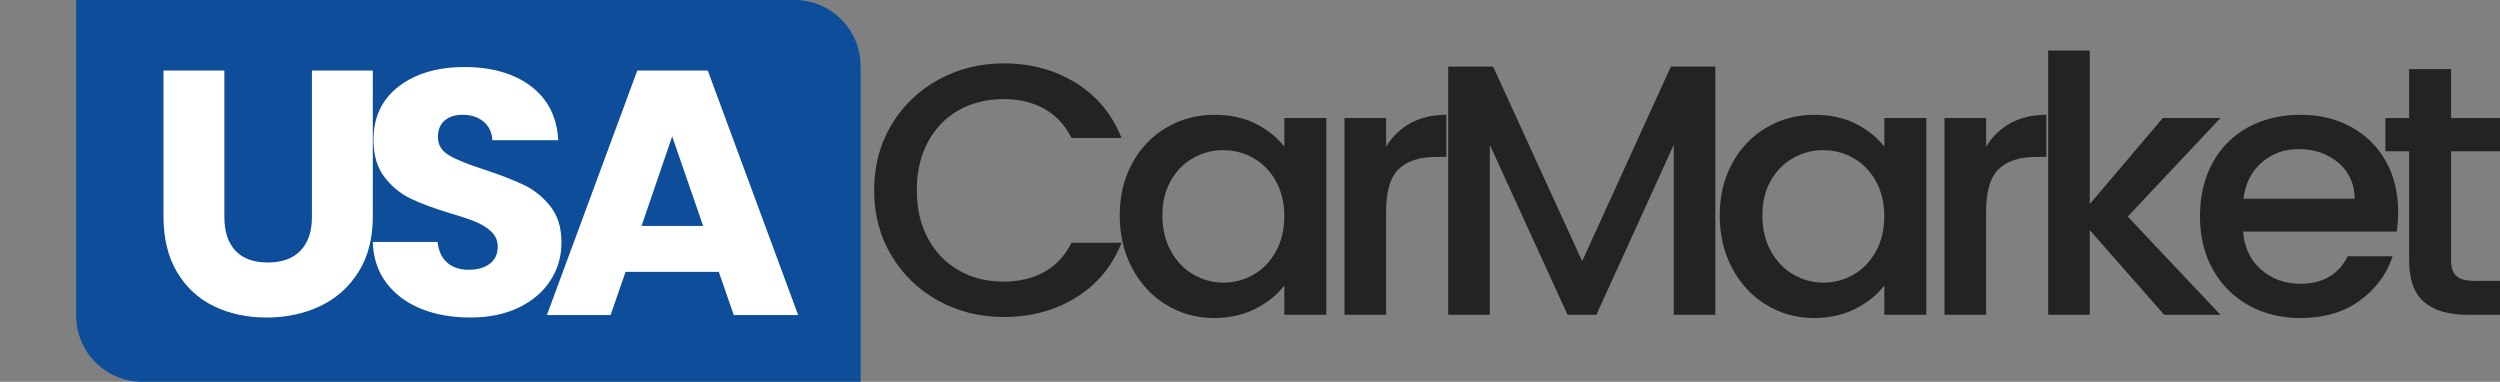 <?xml version="1.0" encoding="UTF-8"?>
<svg id="Layer_1" data-name="Layer 1" xmlns="http://www.w3.org/2000/svg" viewBox="0 0 1019.79 155.75">
  <rect x="0" y="0" width="1019.79" height="155.75" fill="#808080" stroke="none"/>
  <defs>
    <style>
      .cls-1 {
        fill: none;
      }

      .cls-2 {
        fill: #fff;
      }

      .cls-3 {
        fill: #0d4d99;
      }

      .cls-4 {
        fill: #232323;
      }
    </style>
  </defs>
  <path class="cls-3" d="M31.07,0h292.99c14.9,0,27,12.1,27,27v128.75H58.07c-14.9,0-27-12.1-27-27V0h0Z"/>
  <rect class="cls-1" y="50.64" width="3.48" height="0"/>
  <g>
    <path class="cls-2" d="M91.52,28.78v59.68c0,5.97,1.5,10.56,4.5,13.78,3,3.22,7.41,4.83,13.21,4.83s10.26-1.61,13.36-4.83c3.1-3.22,4.65-7.82,4.65-13.78V28.78h24.83v59.54c0,8.9-1.94,16.44-5.81,22.59-3.87,6.16-9.08,10.8-15.61,13.92-6.53,3.13-13.82,4.69-21.85,4.69s-15.22-1.54-21.56-4.62c-6.34-3.08-11.35-7.72-15.03-13.92-3.68-6.2-5.52-13.76-5.52-22.66V28.78h24.83Z"/>
    <path class="cls-2" d="M171.82,125.97c-5.91-2.37-10.62-5.87-14.16-10.51-3.53-4.64-5.4-10.23-5.59-16.77h26.43c.39,3.69,1.69,6.51,3.92,8.45,2.23,1.94,5.13,2.91,8.71,2.91s6.58-.83,8.71-2.49c2.13-1.66,3.19-3.95,3.19-6.89,0-2.46-.85-4.5-2.54-6.11-1.69-1.61-3.78-2.94-6.24-3.98-2.47-1.04-5.98-2.22-10.53-3.55-6.58-1.99-11.96-3.98-16.12-5.97-4.16-1.99-7.75-4.92-10.75-8.81-3-3.88-4.5-8.95-4.5-15.2,0-9.28,3.44-16.55,10.31-21.81,6.87-5.26,15.83-7.89,26.86-7.89s20.28,2.63,27.15,7.89c6.87,5.26,10.55,12.57,11.04,21.95h-26.86c-.2-3.22-1.4-5.75-3.63-7.6-2.23-1.85-5.08-2.77-8.57-2.77-3,0-5.42.78-7.26,2.34-1.84,1.56-2.76,3.81-2.76,6.75,0,3.22,1.55,5.73,4.65,7.53,3.1,1.8,7.94,3.74,14.52,5.83,6.58,2.18,11.93,4.26,16.05,6.25,4.11,1.99,7.67,4.88,10.67,8.67,3,3.79,4.5,8.67,4.5,14.64s-1.48,10.85-4.43,15.49c-2.95,4.64-7.24,8.34-12.85,11.08-5.62,2.75-12.25,4.12-19.89,4.12s-14.14-1.18-20.04-3.55Z"/>
    <path class="cls-2" d="M293.21,110.91h-38.04l-6.1,17.62h-25.99l36.88-99.75h28.75l36.88,99.75h-26.28l-6.1-17.62ZM286.82,92.15l-12.63-36.52-12.49,36.52h25.12Z"/>
  </g>
  <g>
    <path class="cls-4" d="M363.64,50.91c4.71-7.87,11.11-14.01,19.21-18.43,8.09-4.42,16.95-6.63,26.57-6.63,11.02,0,20.82,2.65,29.4,7.94,8.58,5.29,14.81,12.8,18.68,22.51h-20.4c-2.68-5.34-6.4-9.32-11.17-11.95-4.76-2.62-10.27-3.93-16.52-3.93-6.85,0-12.95,1.51-18.31,4.52-5.36,3.01-9.55,7.33-12.58,12.97-3.03,5.63-4.54,12.19-4.54,19.67s1.51,14.04,4.54,19.67c3.03,5.63,7.22,9.98,12.58,13.04,5.36,3.06,11.46,4.59,18.31,4.59,6.25,0,11.76-1.31,16.52-3.93s8.49-6.6,11.17-11.95h20.4c-3.87,9.71-10.1,17.19-18.68,22.43-8.59,5.24-18.39,7.87-29.4,7.87-9.73,0-18.61-2.21-26.65-6.63-8.04-4.42-14.42-10.56-19.13-18.43-4.71-7.87-7.07-16.75-7.07-26.66s2.36-18.79,7.07-26.66Z"/>
    <path class="cls-4" d="M461.89,66.5c3.42-6.21,8.09-11.05,13.99-14.5,5.9-3.45,12.43-5.17,19.58-5.17,6.45,0,12.08,1.24,16.9,3.71,4.81,2.48,8.66,5.56,11.54,9.25v-11.65h17.12v80.27h-17.12v-11.95c-2.88,3.79-6.8,6.94-11.76,9.47-4.96,2.52-10.62,3.79-16.97,3.79-7.05,0-13.5-1.77-19.35-5.32-5.86-3.54-10.5-8.5-13.92-14.86-3.42-6.36-5.14-13.57-5.14-21.63s1.71-15.2,5.14-21.41ZM520.4,73.78c-2.33-4.08-5.39-7.19-9.16-9.32-3.77-2.14-7.84-3.21-12.21-3.21s-8.44,1.04-12.21,3.13c-3.77,2.09-6.82,5.15-9.16,9.18-2.33,4.03-3.5,8.81-3.5,14.35s1.17,10.39,3.5,14.57c2.33,4.18,5.41,7.36,9.23,9.54,3.82,2.18,7.86,3.28,12.13,3.28s8.43-1.07,12.21-3.21c3.77-2.13,6.82-5.27,9.16-9.4,2.33-4.13,3.5-8.96,3.5-14.5s-1.17-10.34-3.5-14.42Z"/>
    <path class="cls-4" d="M575.33,50.25c4.12-2.28,9.01-3.42,14.66-3.42v17.19h-4.32c-6.65,0-11.69,1.65-15.11,4.95-3.42,3.3-5.14,9.03-5.14,17.19v42.25h-16.97V48.14h16.97v11.65c2.48-4.08,5.78-7.26,9.9-9.54Z"/>
    <path class="cls-4" d="M699.72,27.16v101.25h-16.97V59.07l-31.56,69.34h-11.76l-31.71-69.34v69.34h-16.97V27.16h18.31l36.33,79.4,36.18-79.4h18.16Z"/>
    <path class="cls-4" d="M706.64,66.5c3.42-6.21,8.09-11.05,13.99-14.5,5.9-3.45,12.43-5.17,19.58-5.17,6.45,0,12.08,1.24,16.9,3.71,4.81,2.48,8.66,5.56,11.54,9.25v-11.65h17.12v80.27h-17.12v-11.95c-2.88,3.79-6.8,6.94-11.76,9.47-4.96,2.52-10.62,3.79-16.97,3.79-7.05,0-13.5-1.77-19.35-5.32-5.86-3.54-10.5-8.5-13.92-14.86-3.42-6.36-5.14-13.57-5.14-21.63s1.71-15.2,5.14-21.41ZM765.14,73.78c-2.33-4.08-5.38-7.19-9.16-9.32-3.77-2.14-7.84-3.21-12.21-3.21s-8.44,1.04-12.21,3.13c-3.77,2.09-6.83,5.15-9.16,9.18-2.33,4.03-3.5,8.81-3.5,14.35s1.17,10.39,3.5,14.57c2.33,4.18,5.41,7.36,9.23,9.54,3.82,2.18,7.86,3.28,12.13,3.28s8.43-1.07,12.21-3.21c3.77-2.13,6.82-5.27,9.16-9.4,2.33-4.13,3.5-8.96,3.5-14.5s-1.17-10.34-3.5-14.42Z"/>
    <path class="cls-4" d="M820.08,50.25c4.12-2.28,9.01-3.42,14.66-3.42v17.19h-4.32c-6.65,0-11.69,1.65-15.11,4.95-3.42,3.3-5.14,9.03-5.14,17.19v42.25h-16.97V48.14h16.97v11.65c2.48-4.08,5.78-7.26,9.9-9.54Z"/>
    <path class="cls-4" d="M867.94,88.35l37.81,40.06h-22.93l-30.37-34.53v34.53h-16.97V20.61h16.97v62.64l29.78-35.11h23.52l-37.81,40.21Z"/>
    <path class="cls-4" d="M977.66,94.47h-62.68c.5,6.41,2.93,11.56,7.29,15.44,4.37,3.89,9.73,5.83,16.08,5.83,9.13,0,15.58-3.74,19.35-11.22h18.31c-2.48,7.38-6.97,13.43-13.47,18.14-6.5,4.71-14.57,7.07-24.19,7.07-7.84,0-14.86-1.72-21.07-5.17-6.2-3.45-11.07-8.3-14.59-14.57-3.52-6.26-5.28-13.52-5.28-21.78s1.71-15.51,5.14-21.78c3.42-6.26,8.24-11.09,14.44-14.49,6.2-3.4,13.32-5.1,21.36-5.1s14.64,1.65,20.69,4.95c6.05,3.3,10.77,7.94,14.14,13.91,3.37,5.97,5.06,12.84,5.06,20.61,0,3.01-.2,5.73-.6,8.16ZM960.54,81.07c-.1-6.12-2.33-11.02-6.7-14.71-4.37-3.69-9.78-5.54-16.23-5.54-5.86,0-10.87,1.82-15.04,5.46-4.17,3.64-6.65,8.57-7.44,14.79h45.41Z"/>
    <path class="cls-4" d="M999.84,61.69v44.43c0,3.01.72,5.17,2.16,6.48,1.44,1.31,3.89,1.97,7.37,1.97h10.42v13.84h-13.4c-7.64,0-13.5-1.75-17.57-5.24-4.07-3.5-6.1-9.18-6.1-17.04v-44.43h-9.68v-13.55h9.68v-19.96h17.12v19.96h19.95v13.55h-19.95Z"/>
  </g>
</svg>